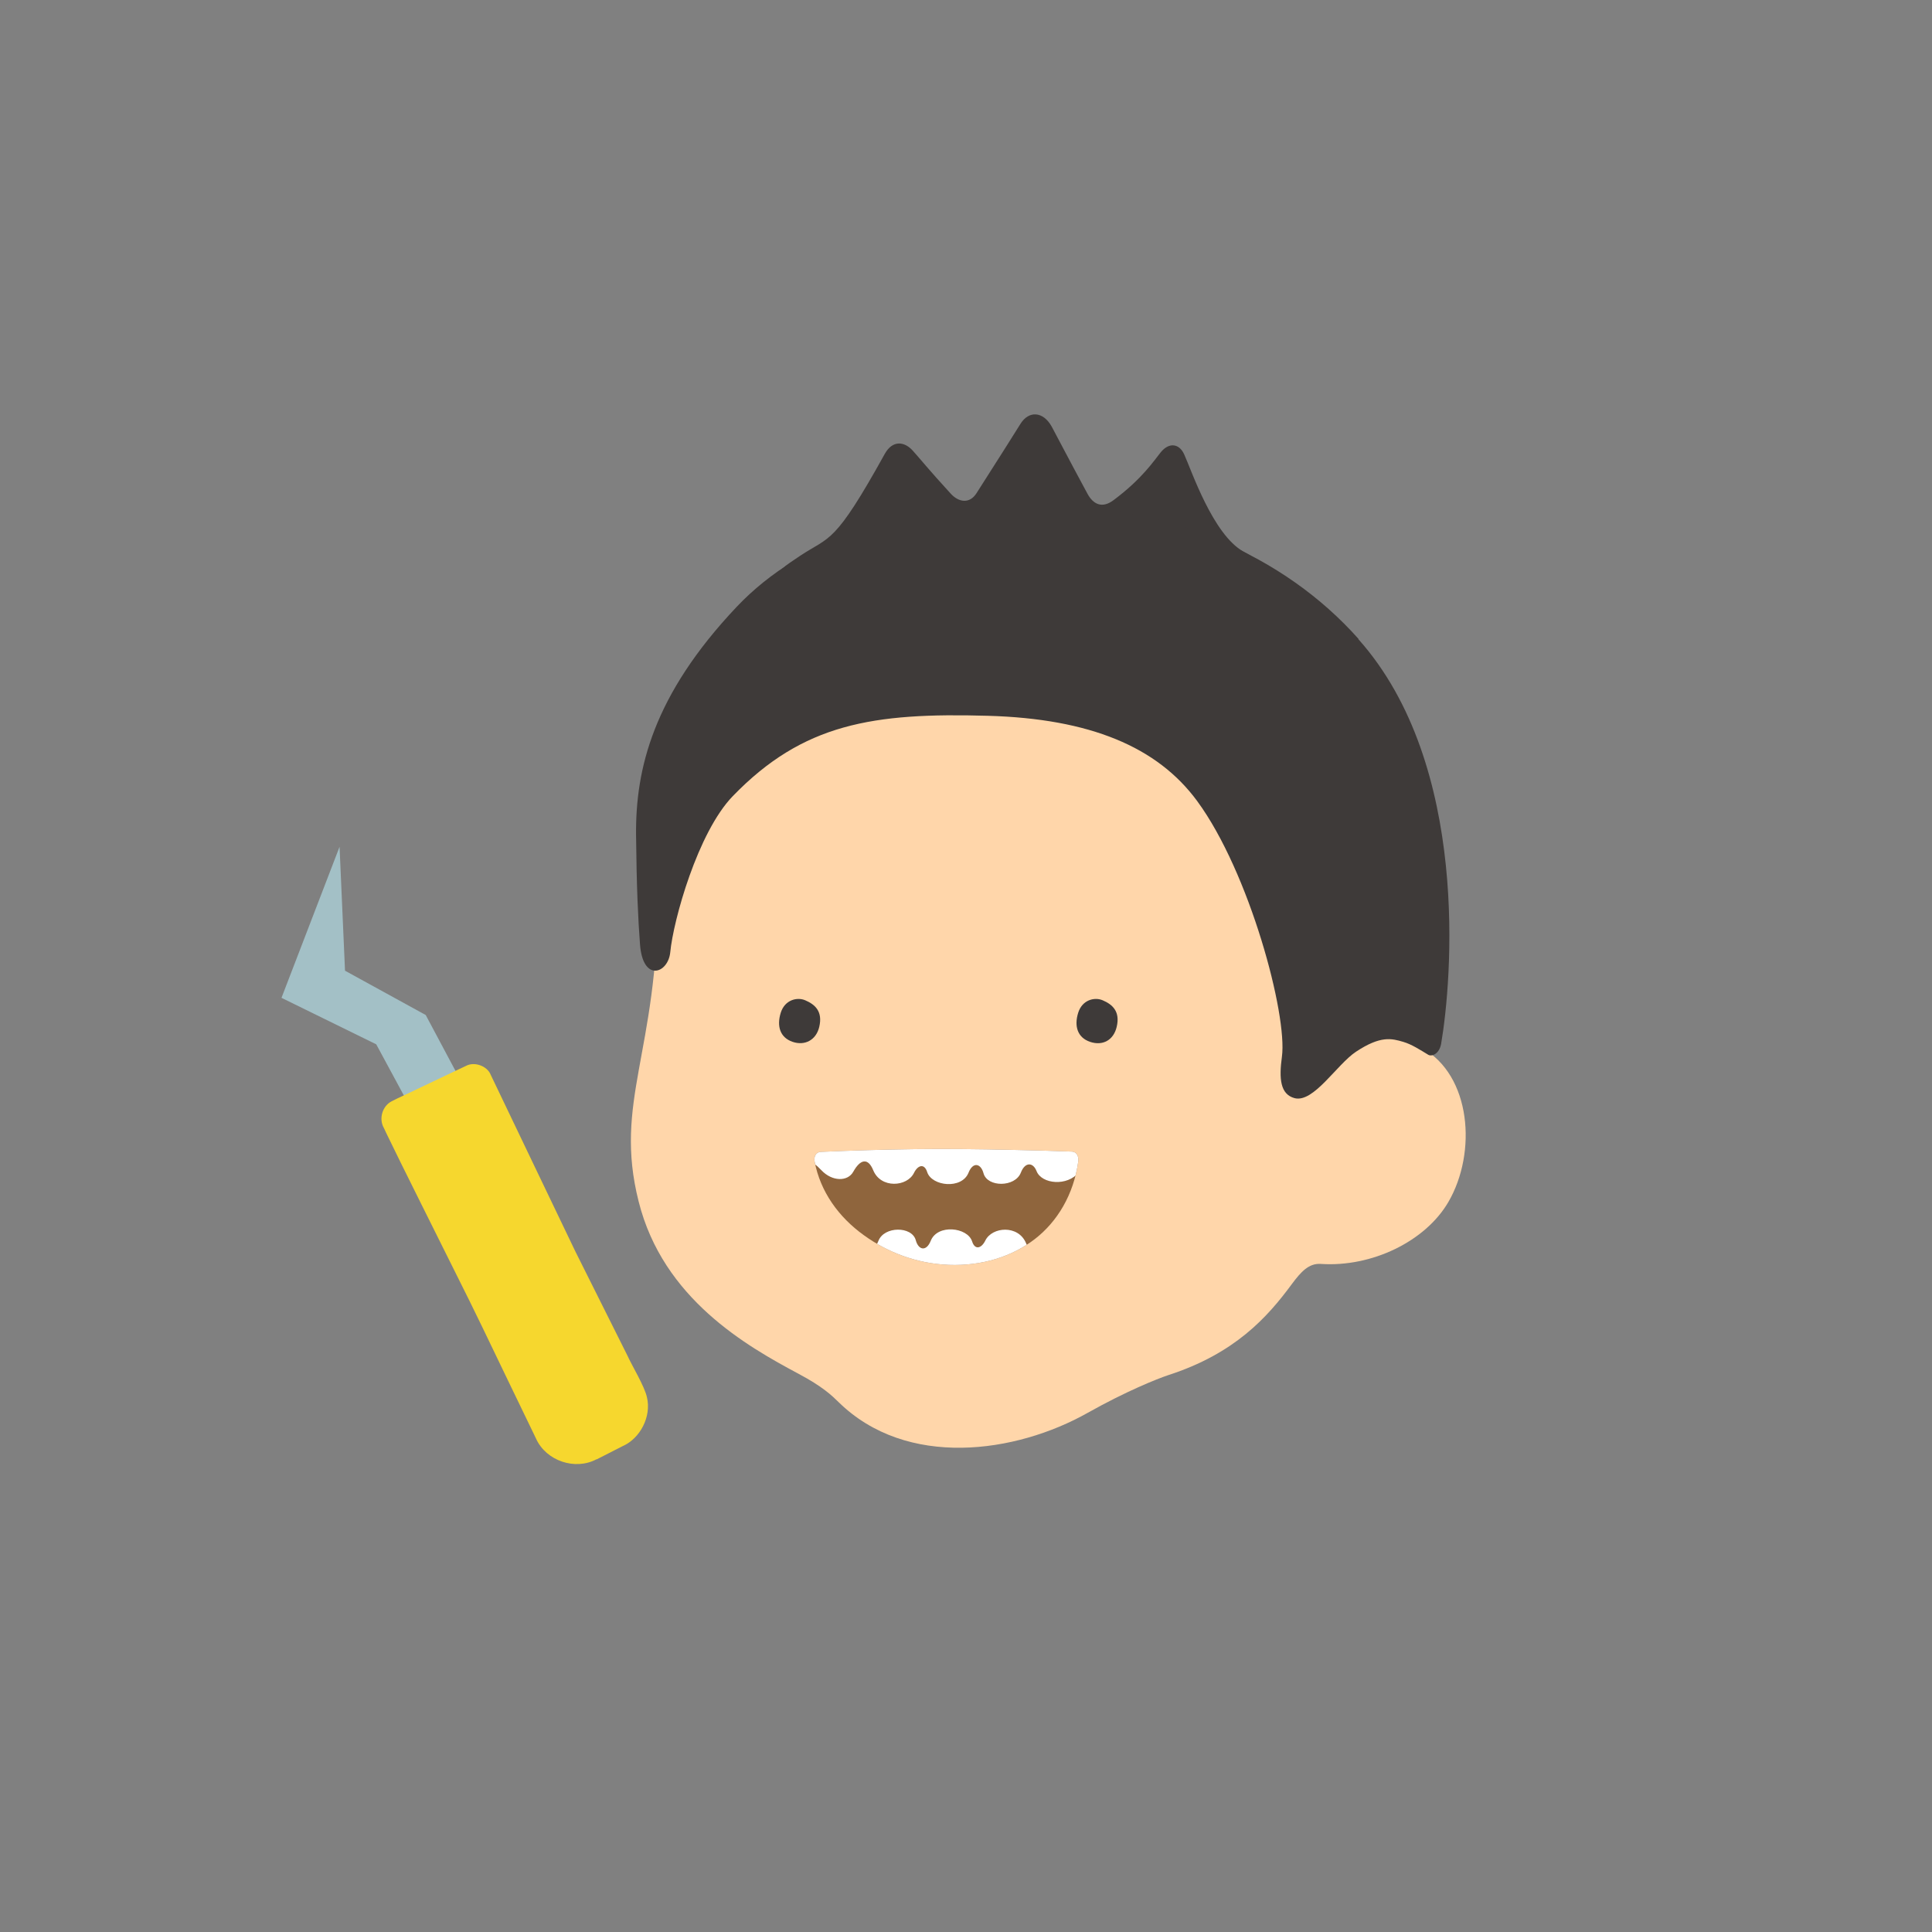 <?xml version="1.0" encoding="UTF-8"?><svg id="_レイヤー_2" xmlns="http://www.w3.org/2000/svg" xmlns:xlink="http://www.w3.org/1999/xlink" viewBox="0 0 141.73 141.73"><rect x="0" y="0" width="141.73" height="141.73" fill="#808080" stroke="none"/><defs><style>.cls-1{fill:none;}.cls-2{fill:#ffd6aa;}.cls-3{clip-path:url(#clippath-1);}.cls-4{fill:#3e3a39;}.cls-5{fill:#fff;}.cls-6{fill:#a3c0c6;}.cls-7{fill:#8f653d;}.cls-8{fill:#f6d72e;}</style><clipPath id="clippath-1"><path class="cls-7" d="M60.2,84.5c-.35.02-.51.36-.44.71.42,2.2,1.75,4.07,3.62,5.41,1.7,1.23,3.85,2.08,6.23,2.17,2.43.09,4.64-.61,6.3-1.89s2.85-3.27,3.19-5.69c.05-.35-.1-.71-.45-.73-1.5-.06-3.01-.1-4.55-.13-2.36-.05-4.68-.08-6.95-.05-2.36.03-4.68.1-6.95.2Z"/></clipPath></defs><g id="_レイヤー_1-2"><circle class="cls-1" cx="70.87" cy="70.87" r="70.87"/><polygon class="cls-6" points="31.91 84.59 27.6 76.61 20.65 73.2 24.91 62.12 25.31 71.21 31.23 74.46 35.76 82.96 31.91 84.59"/><path class="cls-8" d="M43.36,106.23l2-.99c1.17-.57,1.65-1.98,1.08-3.15l-11.23-22.89c-.12-.24-.41-.34-.65-.22l-5.36,2.63c-.24.12-.34.41-.22.65l11.23,22.88c.57,1.17,1.98,1.65,3.15,1.08Z"/><path class="cls-8" d="M42.95,105.41l1.92-.91c1.03-.42,1.18-1.59.62-2.45,0,0-.91-1.92-.91-1.92l-3.69-7.67c-1.54-3.04-4.7-9.39-6.21-12.36,0,0-.24-.47-.24-.47.05.13.33.26.49.16-.43.2-1.22.63-1.66.84-.98.52-2.59,1.3-3.56,1.8-.02.01-.11.06-.08.04.04-.02.07-.04.1-.07.14-.13.18-.35.1-.53,0-.01.02.03.02.04.12.22.53,1.07.66,1.31,2.56,5.24,5.79,12.04,8.41,17.21,0,0,1.9,3.81,1.9,3.81l.24.48c.31.7,1.19,1.03,1.89.7h0ZM43.76,107.05c-1.57.84-3.69.12-4.43-1.5,0,0-.23-.48-.23-.48l-1.85-3.83c-1.23-2.56-2.45-5.12-3.73-7.66-1.03-2.08-4.25-8.5-5.2-10.49,0,0-.11-.24-.11-.24l-.06-.12c-.37-.67-.1-1.59.58-1.94.49-.26,1.33-.62,1.84-.88.63-.3,2.27-1.08,2.88-1.37.15-.07.57-.27.72-.34.63-.35,1.58,0,1.83.65,1.55,3.23,4.62,9.66,6.21,12.96,0,0,3.81,7.62,3.81,7.62.32.72,1.28,2.29,1.44,3.08.34,1.41-.5,3.02-1.79,3.58,0,0-1.9.97-1.9.97h0Z"/><path class="cls-2" d="M96.16,77.88c.84-.94,4.83-2.83,8.15-1,3.61,1.99,4.06,7.66,1.94,11.3-1.69,2.9-5.63,4.79-9.35,4.54-.88-.06-1.45.56-2.14,1.49-1.8,2.44-4.18,5.09-9.06,6.67-.79.26-3.09,1.18-5.9,2.76-5.28,2.98-13.28,4.12-18.28-.78-.49-.48-1.17-1.14-2.94-2.08-3.8-2.03-9.94-5.5-11.73-12.64-1.85-7.33,1.41-10.91,1.41-22.45-.09-1.82.08-4.18,1.24-6.49,5.68-11.34,30.69-13.18,38.84-3.59.99,1.17,1.62,2.49,2.87,5.14,3.22,6.82,4.42,12.97,4.92,17.13Z"/><path class="cls-4" d="M94.35,42.71c-1.91-.89-1.7-1.46-3.12-2.24-2.26-1.25-3.84-6.01-4.36-7.14-.36-.79-1.1-.91-1.72-.15-.48.59-1.34,1.93-3.46,3.51-.85.64-1.5.3-1.92-.48-1.48-2.74-2.31-4.35-2.62-4.92-.63-1.13-1.69-1.18-2.3-.18-.39.63-1.62,2.58-3.22,5.08-.51.79-1.3.66-1.88.03-1.66-1.81-2.29-2.61-2.79-3.16-.63-.7-1.49-.77-2.05.23-3.72,6.71-4,6.02-6.21,7.48-1.2.8-1.66,1.09-1.73,1.8s.45,1.33,1.15,1.4c.97.09,1.93-.27,2.91-1.04l28.02.31c.6.48,1.24.94,1.97,1.35.62.34,3.95,2.15,4.29,1.53.34-.62-.32-3.12-.97-3.42Z"/><path class="cls-4" d="M99.66,46.87c-5.49-6.17-13.81-9.7-23.43-9.93-9.36-.23-17.35,2.46-22.19,7.58-6.14,6.49-7.42,11.9-7.38,16.73.04,3.88.15,6.2.29,8.03.21,2.81,2.07,2.14,2.22.57.22-2.32,2.01-8.79,4.59-11.45,5.15-5.32,10.28-6.13,18.7-5.89,7.5.21,12.44,2.28,15.36,6.25,3.85,5.24,6.64,15.68,6.22,18.76-.22,1.62-.12,2.76.93,3.04,1.4.36,3.1-2.48,4.51-3.41,1.8-1.19,2.61-.97,3.46-.72.62.18,1.26.6,1.84.95.24.14.8-.04.94-.81.78-4.54,2.17-20.44-6.07-29.68Z"/><path class="cls-7" d="M60.2,84.5c-.35.02-.51.36-.44.71.42,2.2,1.75,4.07,3.62,5.41,1.7,1.23,3.85,2.08,6.23,2.17,2.43.09,4.64-.61,6.3-1.89s2.85-3.27,3.19-5.69c.05-.35-.1-.71-.45-.73-1.5-.06-3.01-.1-4.55-.13-2.36-.05-4.68-.08-6.95-.05-2.36.03-4.68.1-6.95.2Z"/><g class="cls-3"><path class="cls-5" d="M79.88,84.37c-.11-.29-.14-.44-.45-.46-3.28-.19-3.29.04-6.58.02s-3.29.04-6.59.02c-3.29-.02-3.3-.35-6.59-.13-.31.02-.27.23-.32.54-.15.89.13.66.91,1.49.78.83,1.93.85,2.34.1.52-.93,1.08-1.03,1.46-.1.56,1.36,2.49,1.22,2.99.19.28-.57.76-.72.97-.05.34,1.03,2.53,1.28,3.03.04.32-.81.9-.7,1.1.04.28,1.04,2.32,1.04,2.74-.05.31-.8.9-.76,1.15-.11.38.97,2.28,1.13,3.09.09s1.05-.79.73-1.63Z"/><path class="cls-5" d="M59.45,92.68c.11.29.14.44.45.46,3.28.19,3.29-.04,6.58-.02,3.29.02,3.29-.04,6.59-.02,3.29.02,3.3.35,6.59.13.31-.02.27-.23.32-.54.15-.89-.13-.66-.91-1.49-.78-.83-1.93-.85-2.34-.1-.52.93-1.08,1.03-1.46.1-.56-1.36-2.49-1.22-2.99-.19-.28.57-.76.72-.97.05-.34-1.03-2.53-1.28-3.03-.04-.32.81-.9.7-1.1-.04-.28-1.04-2.32-1.04-2.74.05-.31.8-.9.76-1.15.11-.38-.97-2.28-1.13-3.09-.09s-1.05.79-.73,1.63Z"/></g><path class="cls-4" d="M59.07,73.38c-.58-.25-1.5-.05-1.8.93s-.04,1.81.88,2.12c.88.3,1.72-.12,1.95-1.1.27-1.14-.32-1.65-1.03-1.95Z"/><path class="cls-4" d="M80.89,73.38c-.58-.25-1.5-.05-1.8.93-.3.98-.04,1.81.88,2.12s1.72-.12,1.95-1.1c.27-1.14-.32-1.65-1.03-1.95Z"/></g></svg>